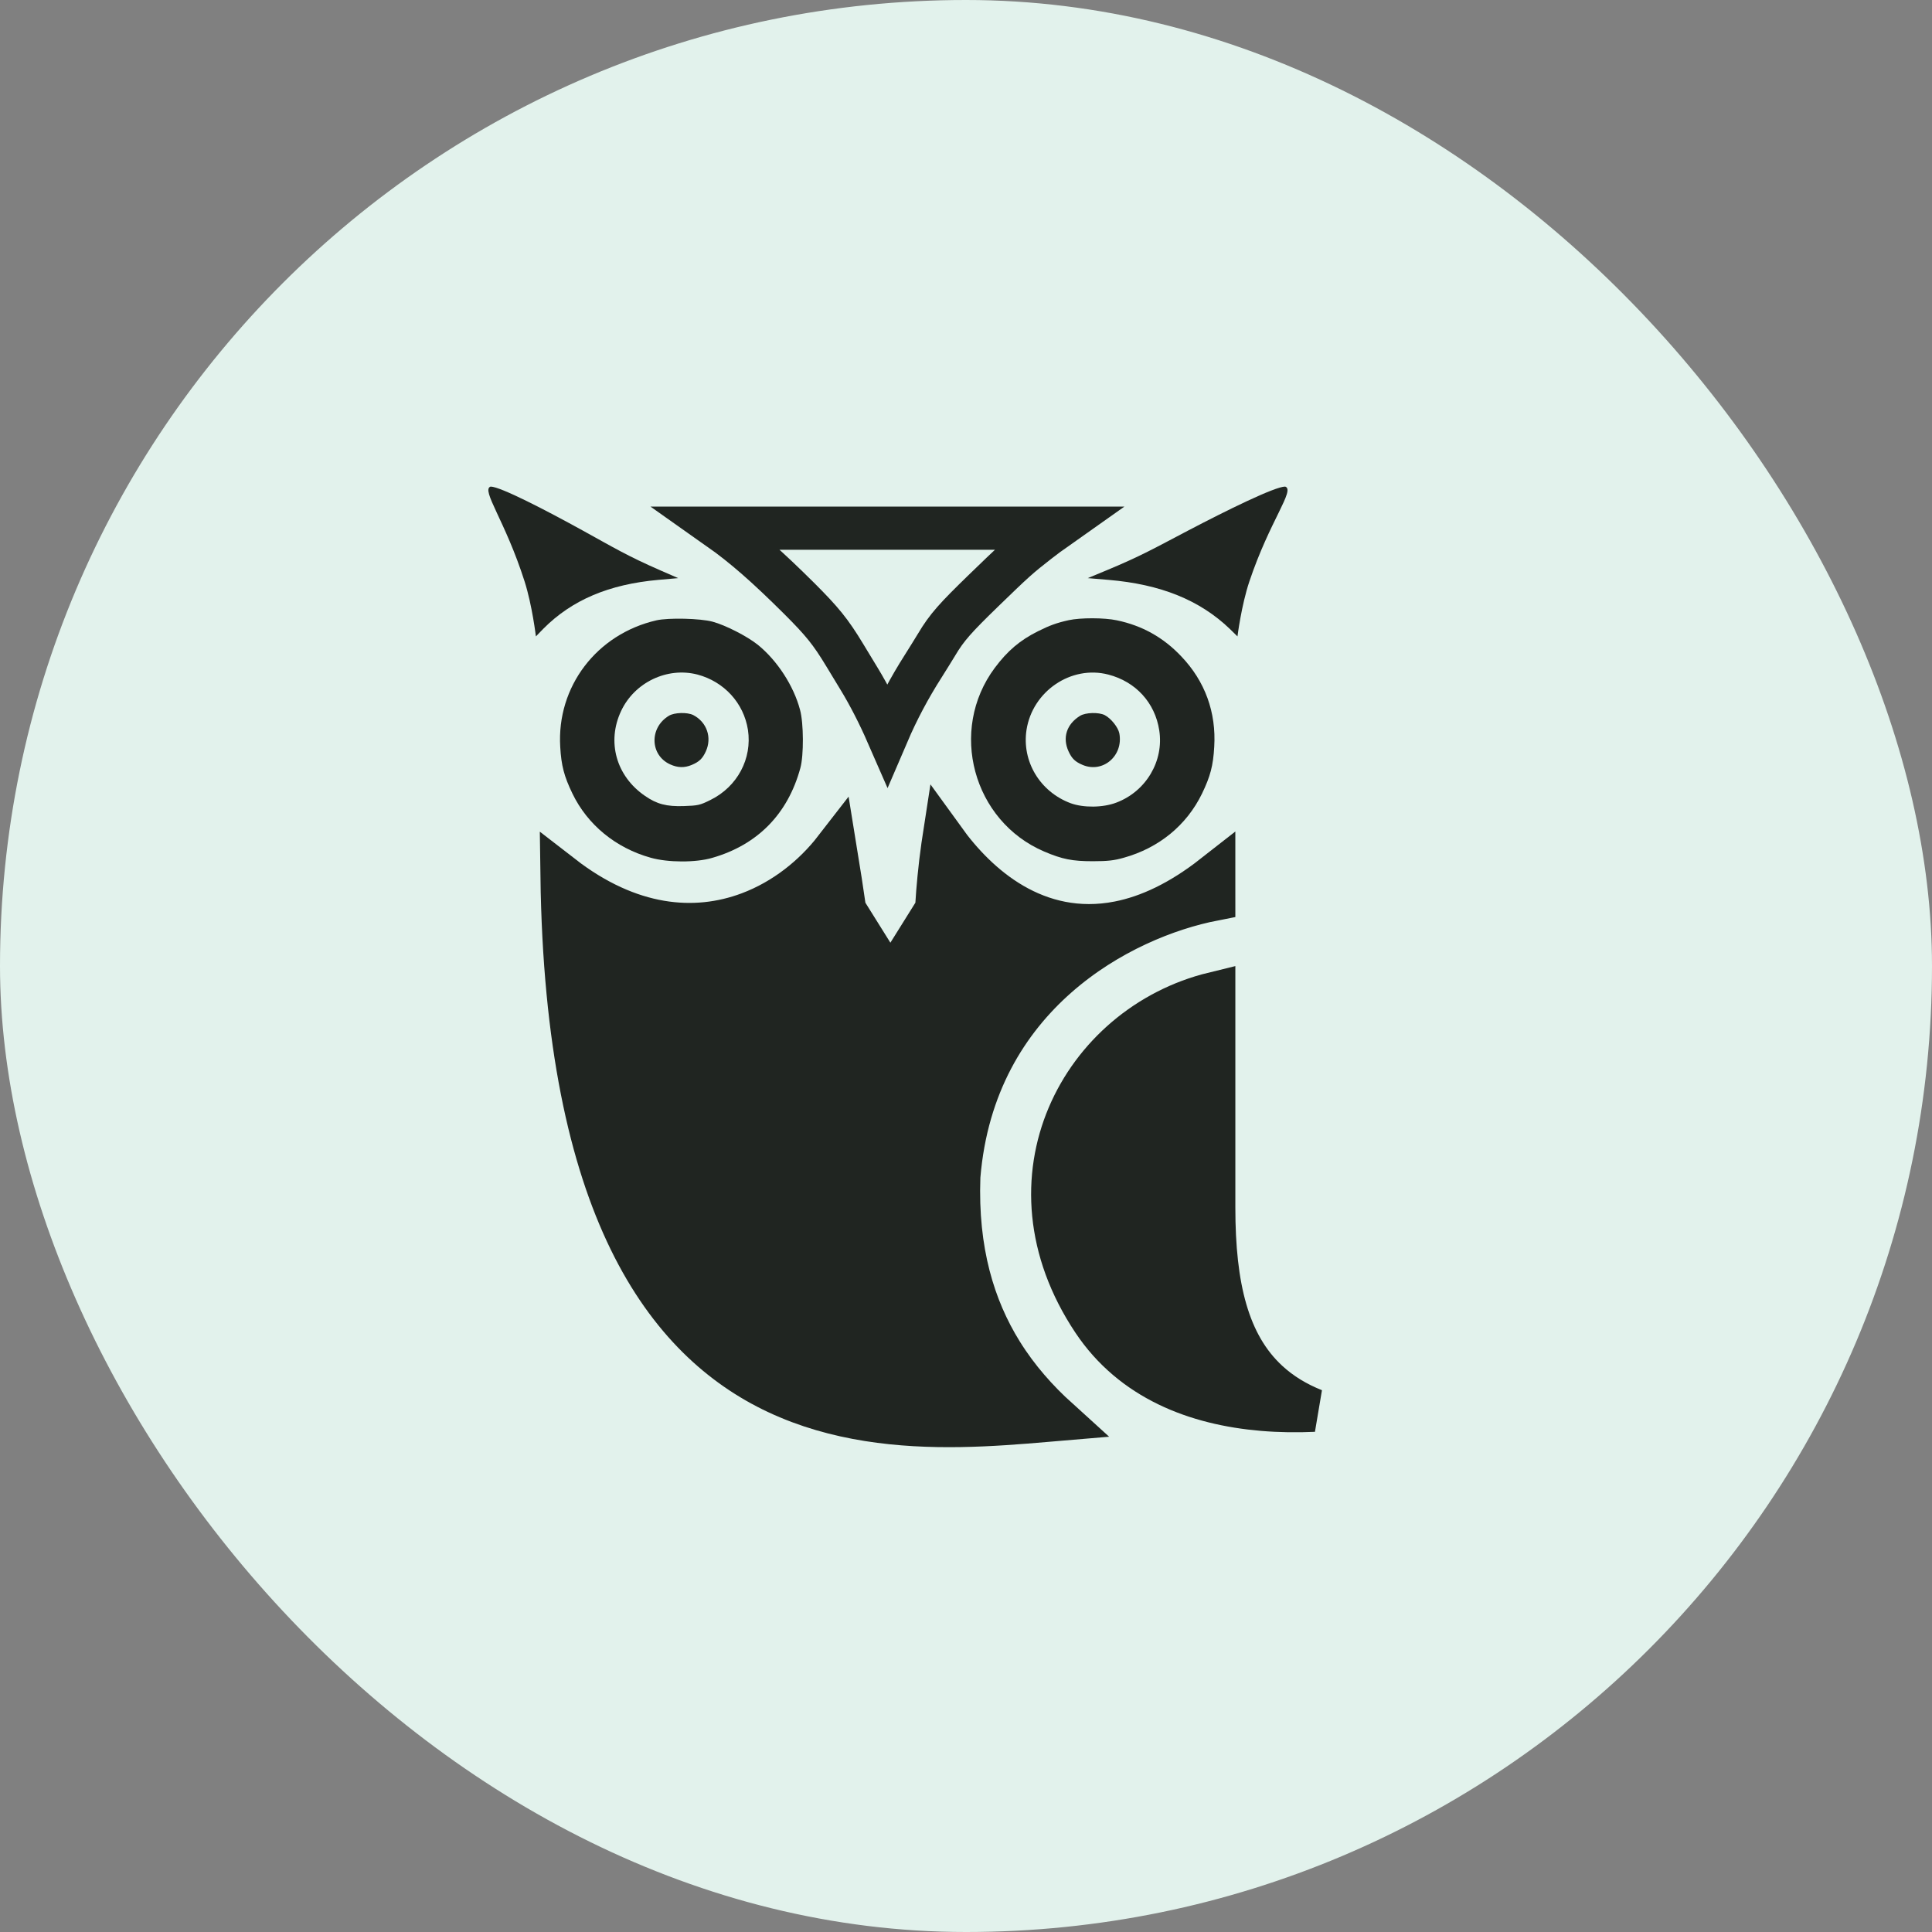 <?xml version="1.0" encoding="UTF-8"?> <svg xmlns="http://www.w3.org/2000/svg" xmlns:xlink="http://www.w3.org/1999/xlink" xmlns:svgjs="http://svgjs.com/svgjs" version="1.1" width="1080" height="1080"><rect width="100%" height="100%" fill="#808080" stroke="none"/><svg xmlns="http://www.w3.org/2000/svg" width="1080" height="1080" viewBox="0 0 1080 1080" fill="none"><rect width="1080" height="1080" rx="540" fill="#E2F2EC"></rect><path d="M480.381 379.681C485.884 388.741 491.372 399.497 496.048 410.196C501.716 396.974 508.36 384.489 516.145 372.288C518.423 368.709 521.706 363.375 523.561 360.34C529.316 350.63 534.248 345.278 549.488 330.458L549.496 330.45C566.785 313.67 569.426 311.293 580.208 302.898C583.546 300.293 586.969 297.751 590.512 295.251H496.085H401.672C416.068 305.4 428.955 316.844 446.816 334.592L446.83 334.605L446.843 334.619C459.575 347.35 464.278 353.075 472.218 366.217L472.228 366.233L472.238 366.249C472.988 367.5 474.223 369.532 475.645 371.871C477.133 374.319 478.825 377.104 480.381 379.681Z" stroke="#202521" stroke-width="24.127"></path><path d="M325.882 296.638C343.281 306.233 350.813 310.829 369.013 318.775L379.098 323.177L368.112 324.148C340.401 326.607 319.658 335.41 303.671 351.531L299.572 355.761C299.572 355.761 297.499 338.348 293.265 325.067C282.392 290.964 268.802 273.895 274.238 272C279.674 272 305.261 285.267 325.882 296.638Z" fill="#202521"></path><path d="M664.061 296.638C645.747 306.233 637.819 310.829 618.66 318.775L608.045 323.177L619.609 324.148C648.779 326.607 670.613 335.41 687.441 351.531L691.756 355.761C691.756 355.761 693.939 338.348 698.395 325.067C709.84 290.964 724.146 273.895 718.423 272C712.701 272 685.768 285.267 664.061 296.638Z" fill="#202521"></path><path d="M366.987 346.763C333.553 354.427 311.152 383.818 313.173 417.504C313.763 428.031 315.363 434.01 319.995 443.61C328.416 461.043 344.164 474.012 363.786 479.486C373.303 482.181 388.882 482.265 398.062 479.57C423.411 472.328 440.422 455.064 447.412 429.294C449.349 422.22 449.265 404.282 447.243 396.871C443.706 383.397 434.443 369.164 423.579 360.406C417.684 355.69 405.557 349.458 398.315 347.521C391.409 345.669 373.808 345.247 366.987 346.763ZM389.893 377.081C404.799 381.039 415.747 392.997 418.105 407.988C420.547 424.073 412.21 439.737 397.22 447.147C391.325 450.095 390.146 450.348 382.314 450.6C372.629 450.937 367.155 449.505 360.502 444.874C344.417 433.842 339.111 414.641 347.196 397.461C354.691 381.46 372.966 372.701 389.893 377.081Z" fill="#202521"></path><path d="M373.843 400.164C362.895 406.817 363.316 422.144 374.601 427.282C378.812 429.218 382.601 429.303 386.644 427.618C390.854 425.85 392.707 424.081 394.56 420.039C398.097 412.291 395.149 403.701 387.57 399.743C384.286 398.059 376.875 398.227 373.843 400.164Z" fill="#202521"></path><path d="M597.41 346.686C590.589 348.202 586.715 349.634 580.146 352.918C570.209 357.887 563.219 363.782 556.061 373.382C530.123 408.247 543.85 459.029 583.767 476.04C593.873 480.335 599.431 481.43 610.885 481.43C619.222 481.43 622.843 481.009 628.149 479.493C647.855 474.019 663.351 461.303 671.94 443.617C676.572 434.017 678.172 428.038 678.762 417.511C679.941 398.226 673.625 380.793 660.319 366.898C650.381 356.371 638.507 349.718 624.359 346.77C617.285 345.254 603.979 345.254 597.41 346.686ZM619.559 377.088C634.886 381.046 645.665 392.836 648.023 408.247C650.718 425.427 640.613 442.438 624.022 448.67C616.527 451.534 605.663 451.618 598.505 449.007C581.325 442.607 571.135 425.596 573.83 407.995C577.199 386.351 598.842 371.698 619.559 377.088Z" fill="#202521"></path><path d="M603.735 400.168C596.24 404.8 593.797 412.379 597.334 420.043C599.187 424.085 601.04 425.854 605.251 427.622C616.535 432.338 628.073 422.485 625.715 409.937C625.041 406.568 621.083 401.6 617.546 399.747C614.177 398.063 606.851 398.231 603.735 400.168Z" fill="#202521"></path><path d="M536.014 657.318L535.99 657.602L535.98 657.887C534.498 699.265 544.13 731 559.789 756.208C568.863 770.817 579.811 782.988 591.357 793.449C590.118 793.554 588.87 793.661 587.616 793.769C586.531 793.862 585.442 793.955 584.348 794.048C569.697 795.298 553.708 796.585 536.913 796.861C503.265 797.415 467.295 793.875 434.393 778.401C373.052 749.551 316.669 676.111 314.162 489.775C351.73 518.878 388.391 522.085 418.828 510.671C438.711 503.215 455.243 489.726 466.935 474.628C469.053 487.59 470.843 499.499 471.818 506.321L472.178 508.846L473.53 511.009L487.503 533.366L497.733 549.733L507.962 533.366L521.936 511.009L523.568 508.398L523.748 505.324C524.197 497.689 525.285 485.173 527.071 472.722C527.231 471.601 527.396 470.492 527.565 469.396C536.701 482.055 549.538 496.017 566.083 505.617C582.356 515.06 602.341 520.332 625.42 515.797C642.185 512.504 659.886 504.174 678.497 489.596C678.497 490.424 678.497 491.238 678.497 492.04L678.497 496.234C678.497 498.503 678.497 500.657 678.498 502.696C626.563 512.82 544.459 555.879 536.014 657.318Z" fill="#202521" stroke="#202521" stroke-width="24.127"></path><path d="M678.505 555.405V675.087C678.505 719.178 686.178 751.618 708.571 772.324C715.961 779.158 724.624 784.396 734.514 788.341C725.108 788.77 715.463 788.665 705.832 787.847C668.422 784.671 632.985 770.985 611.169 738.261C558.346 659.026 604.674 573.391 678.505 555.405Z" fill="#202521" stroke="#202521" stroke-width="24.127"></path></svg><style>@media (prefers-color-scheme: light) { :root { filter: none; } } </style></svg> 